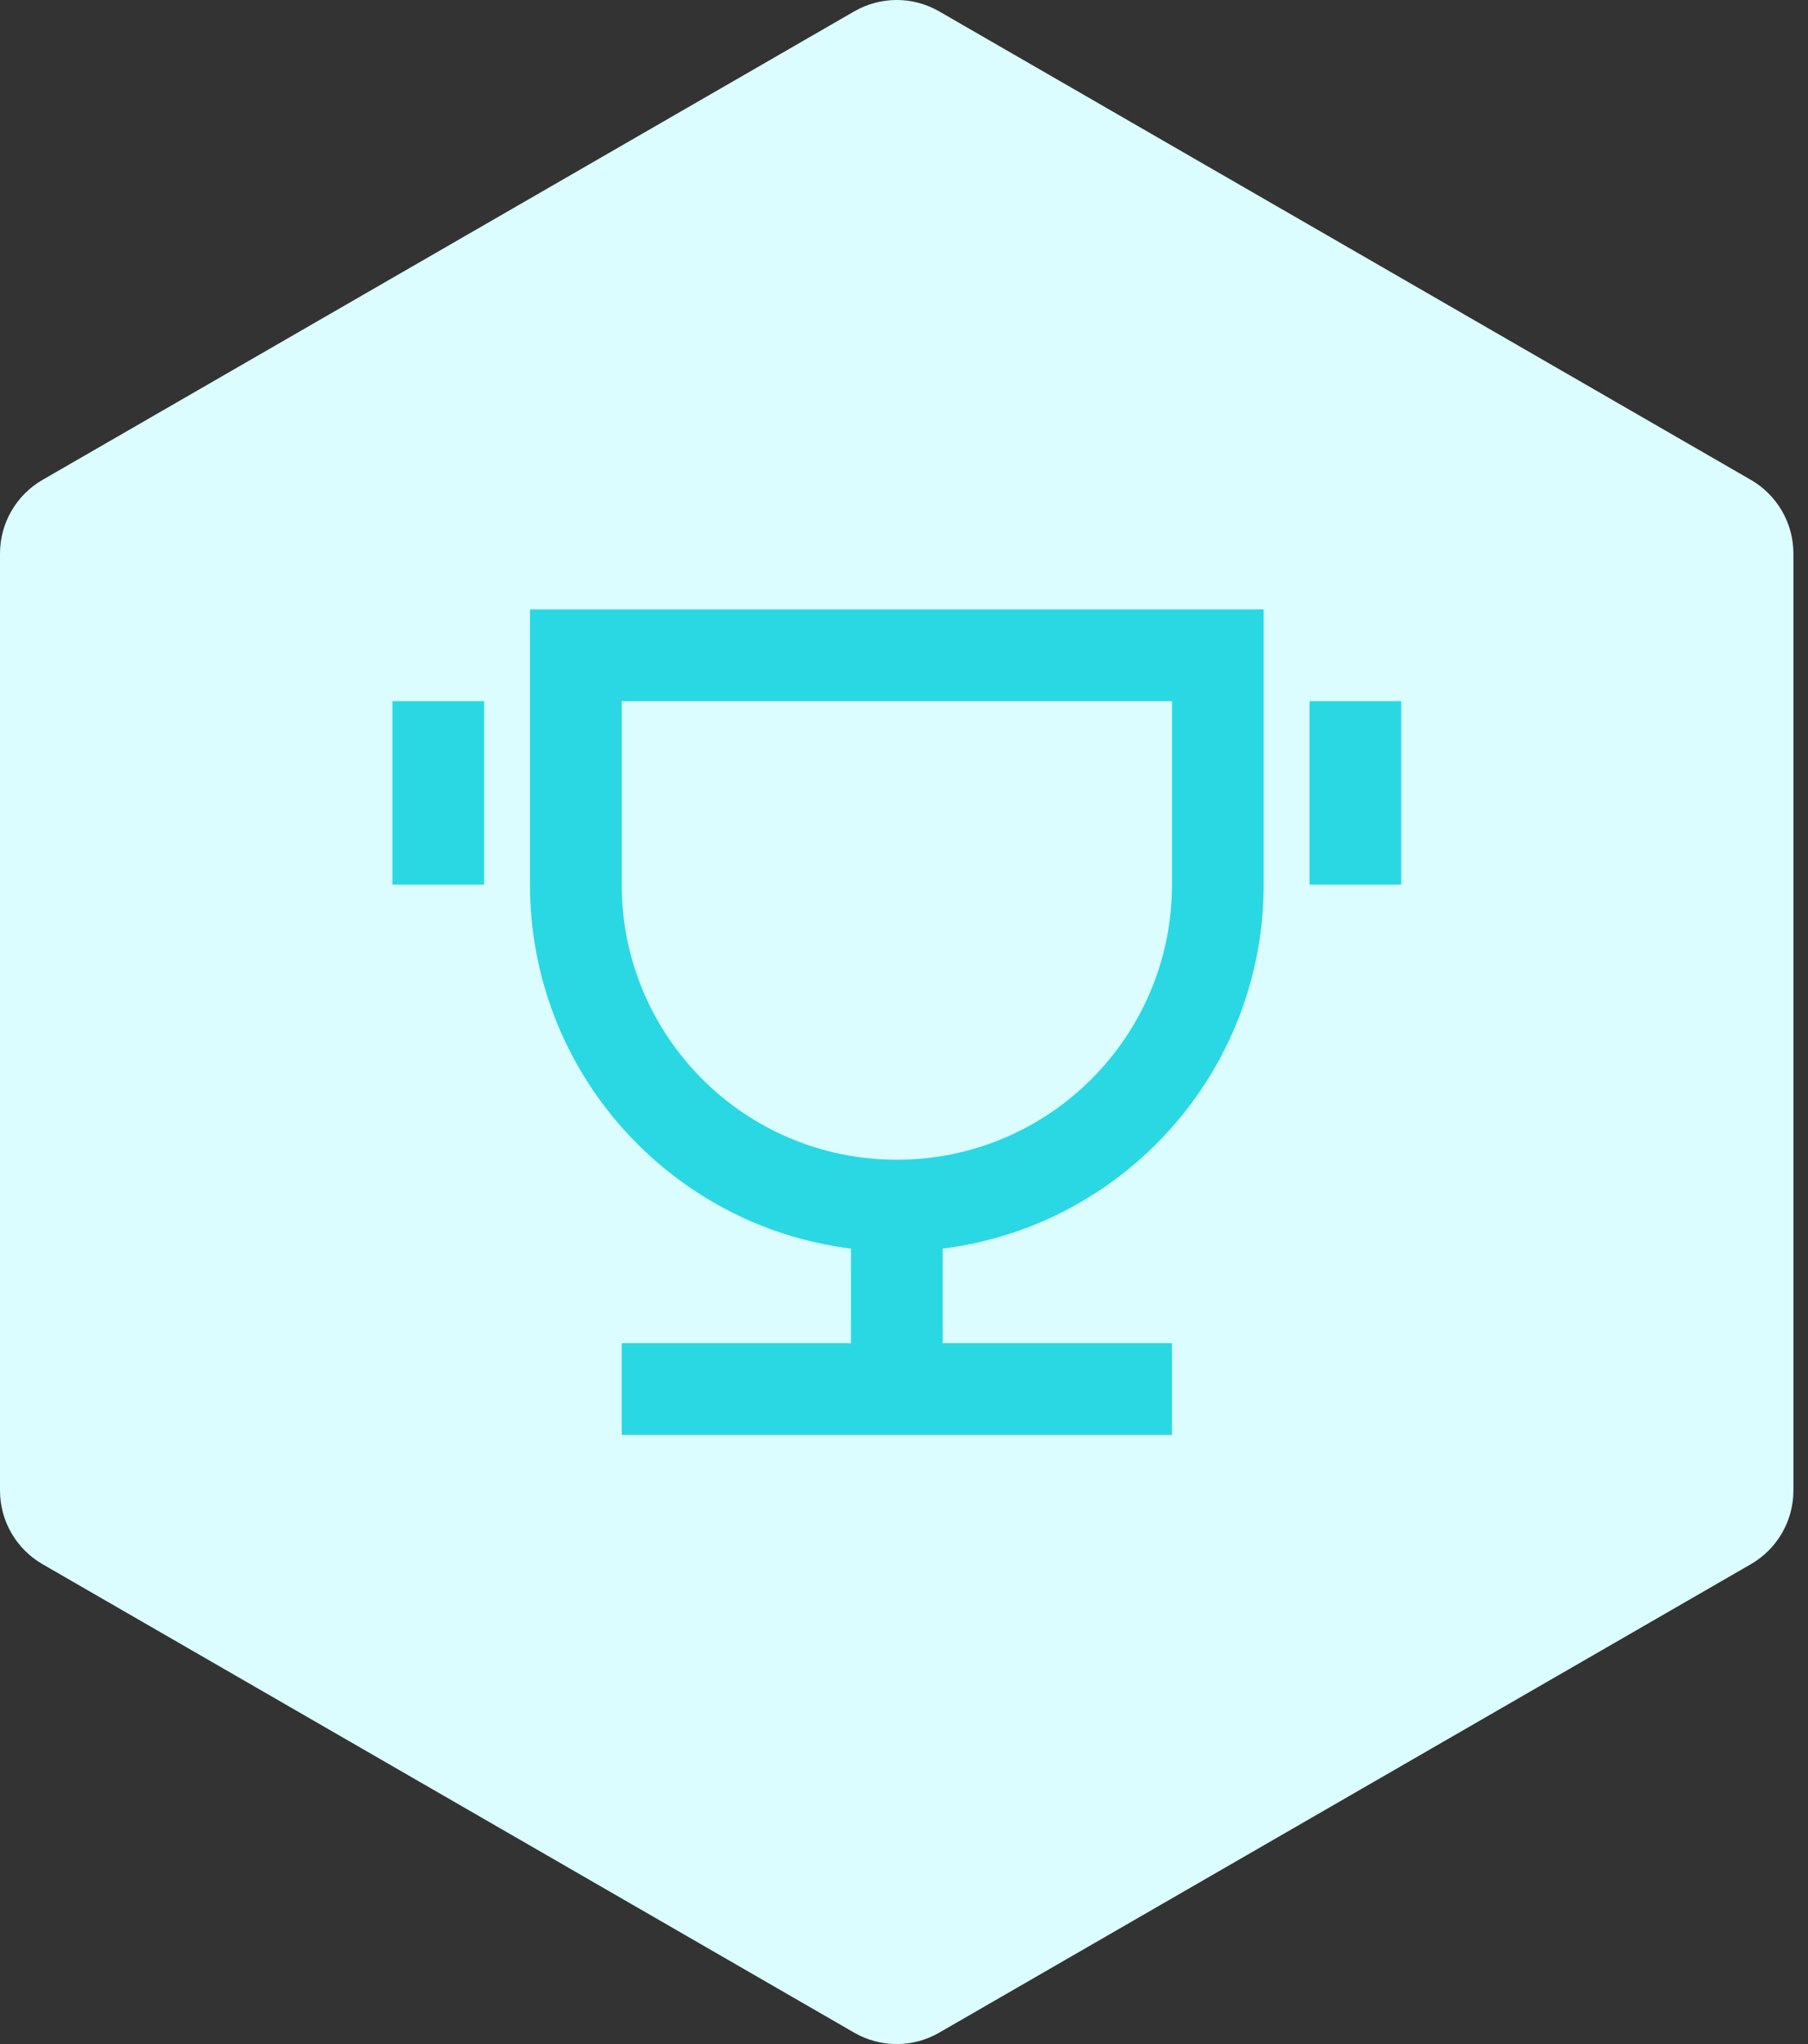 <?xml version="1.0" encoding="UTF-8"?> <svg xmlns="http://www.w3.org/2000/svg" width="46" height="52" viewBox="0 0 46 52" fill="none"><rect x="0" y="0" width="46" height="52" fill="#333333" stroke="none"/><path d="M21.733 0.29C22.402 -0.097 23.227 -0.097 23.896 0.29L44.547 12.208C45.216 12.595 45.629 13.309 45.629 14.082V37.919C45.629 38.691 45.216 39.405 44.547 39.792L23.896 51.71C23.227 52.097 22.402 52.097 21.733 51.71L1.082 39.792C0.412 39.405 0 38.691 0 37.919V14.082C0 13.309 0.412 12.595 1.082 12.208L21.733 0.29Z" fill="#DBFDFF"></path><path d="M23.984 31.764V34.17H29.818V36.503H15.818V34.17H21.651V31.764C17.047 31.19 13.484 27.263 13.484 22.503V15.503H32.151V22.503C32.151 27.263 28.588 31.19 23.984 31.764ZM15.818 17.837V22.503C15.818 26.369 18.952 29.503 22.818 29.503C26.684 29.503 29.818 26.369 29.818 22.503V17.837H15.818ZM9.984 17.837H12.318V22.503H9.984V17.837ZM33.318 17.837H35.651V22.503H33.318V17.837Z" fill="#2AD8E3"></path></svg> 